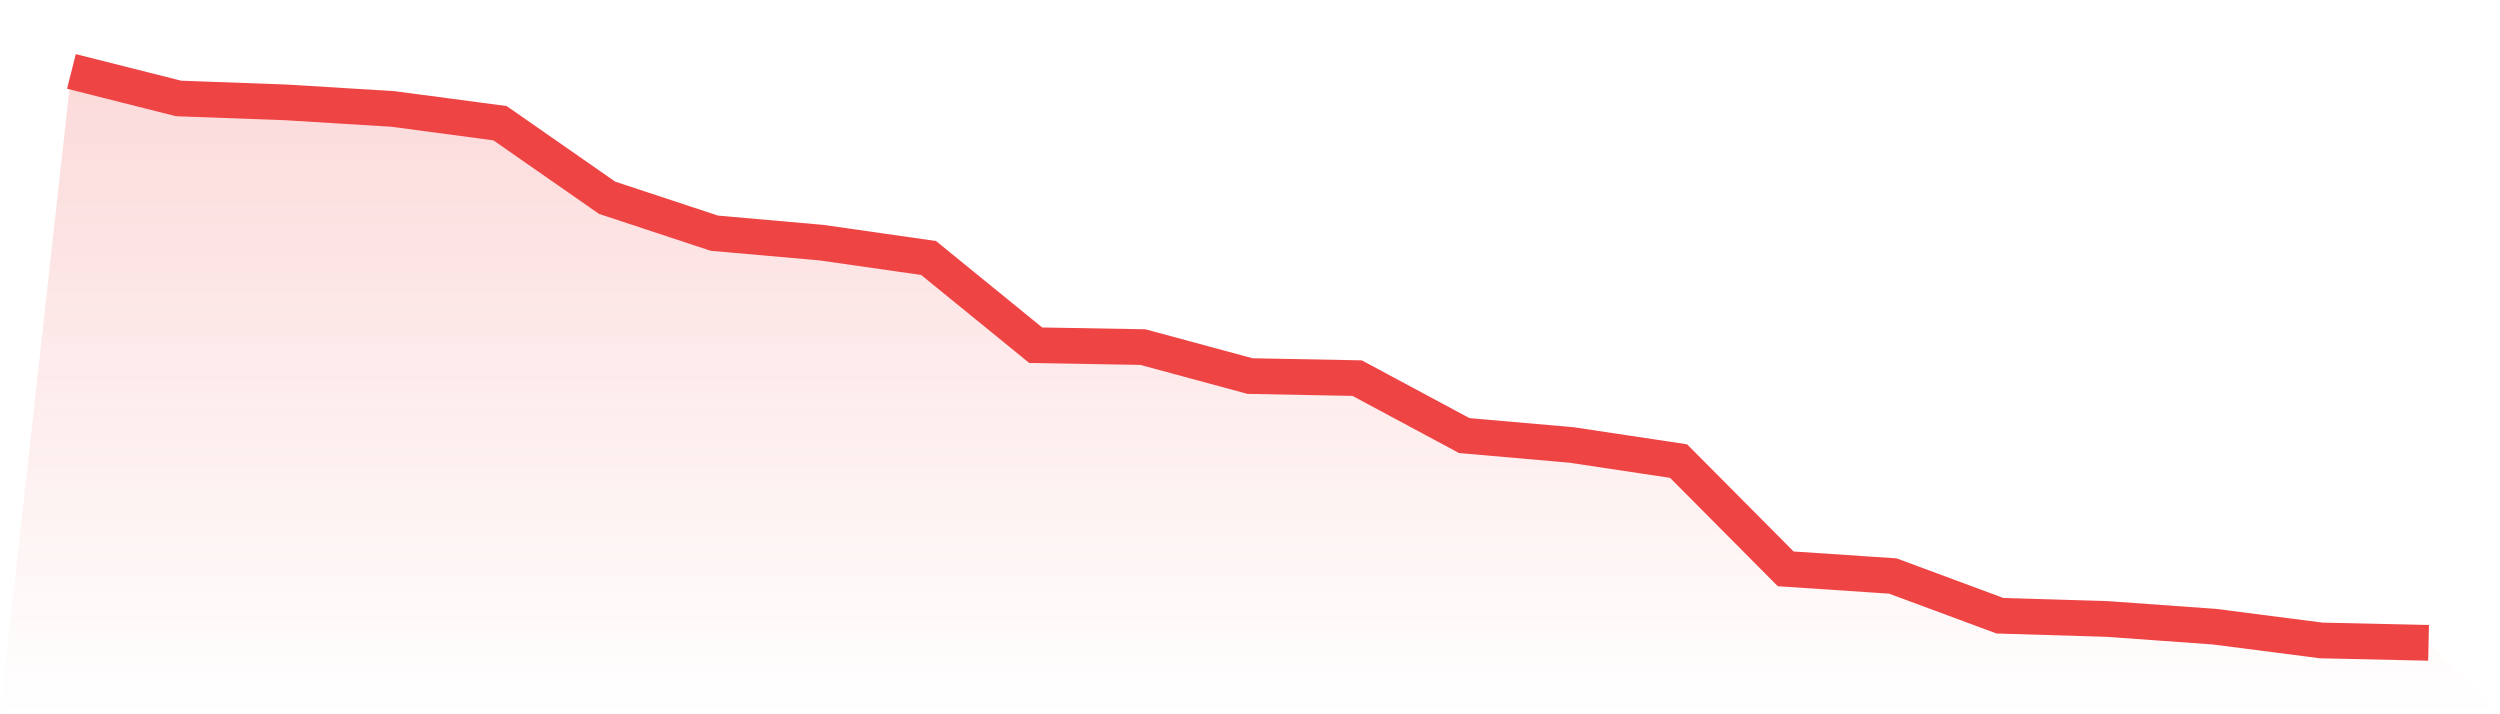 <svg viewBox="0 0 140 40" xmlns="http://www.w3.org/2000/svg">
<defs>
<linearGradient id="gradient" x1="0" x2="0" y1="0" y2="1">
<stop offset="0%" stop-color="#ef4444" stop-opacity="0.2"/>
<stop offset="100%" stop-color="#ef4444" stop-opacity="0"/>
</linearGradient>
</defs>
<path d="M4,4 L4,4 L10,5.514 L16,5.733 L22,6.101 L28,6.898 L34,11.076 L40,13.058 L46,13.588 L52,14.447 L58,19.332 L64,19.437 L70,21.06 L76,21.175 L82,24.393 L88,24.918 L94,25.82 L100,31.856 L106,32.257 L112,34.482 L118,34.663 L124,35.093 L130,35.866 L136,36 L140,40 L0,40 z" fill="url(#gradient)"/>
<path d="M4,4 L4,4 L10,5.514 L16,5.733 L22,6.101 L28,6.898 L34,11.076 L40,13.058 L46,13.588 L52,14.447 L58,19.332 L64,19.437 L70,21.06 L76,21.175 L82,24.393 L88,24.918 L94,25.82 L100,31.856 L106,32.257 L112,34.482 L118,34.663 L124,35.093 L130,35.866 L136,36" fill="none" stroke="#ef4444" stroke-width="2"/>
</svg>